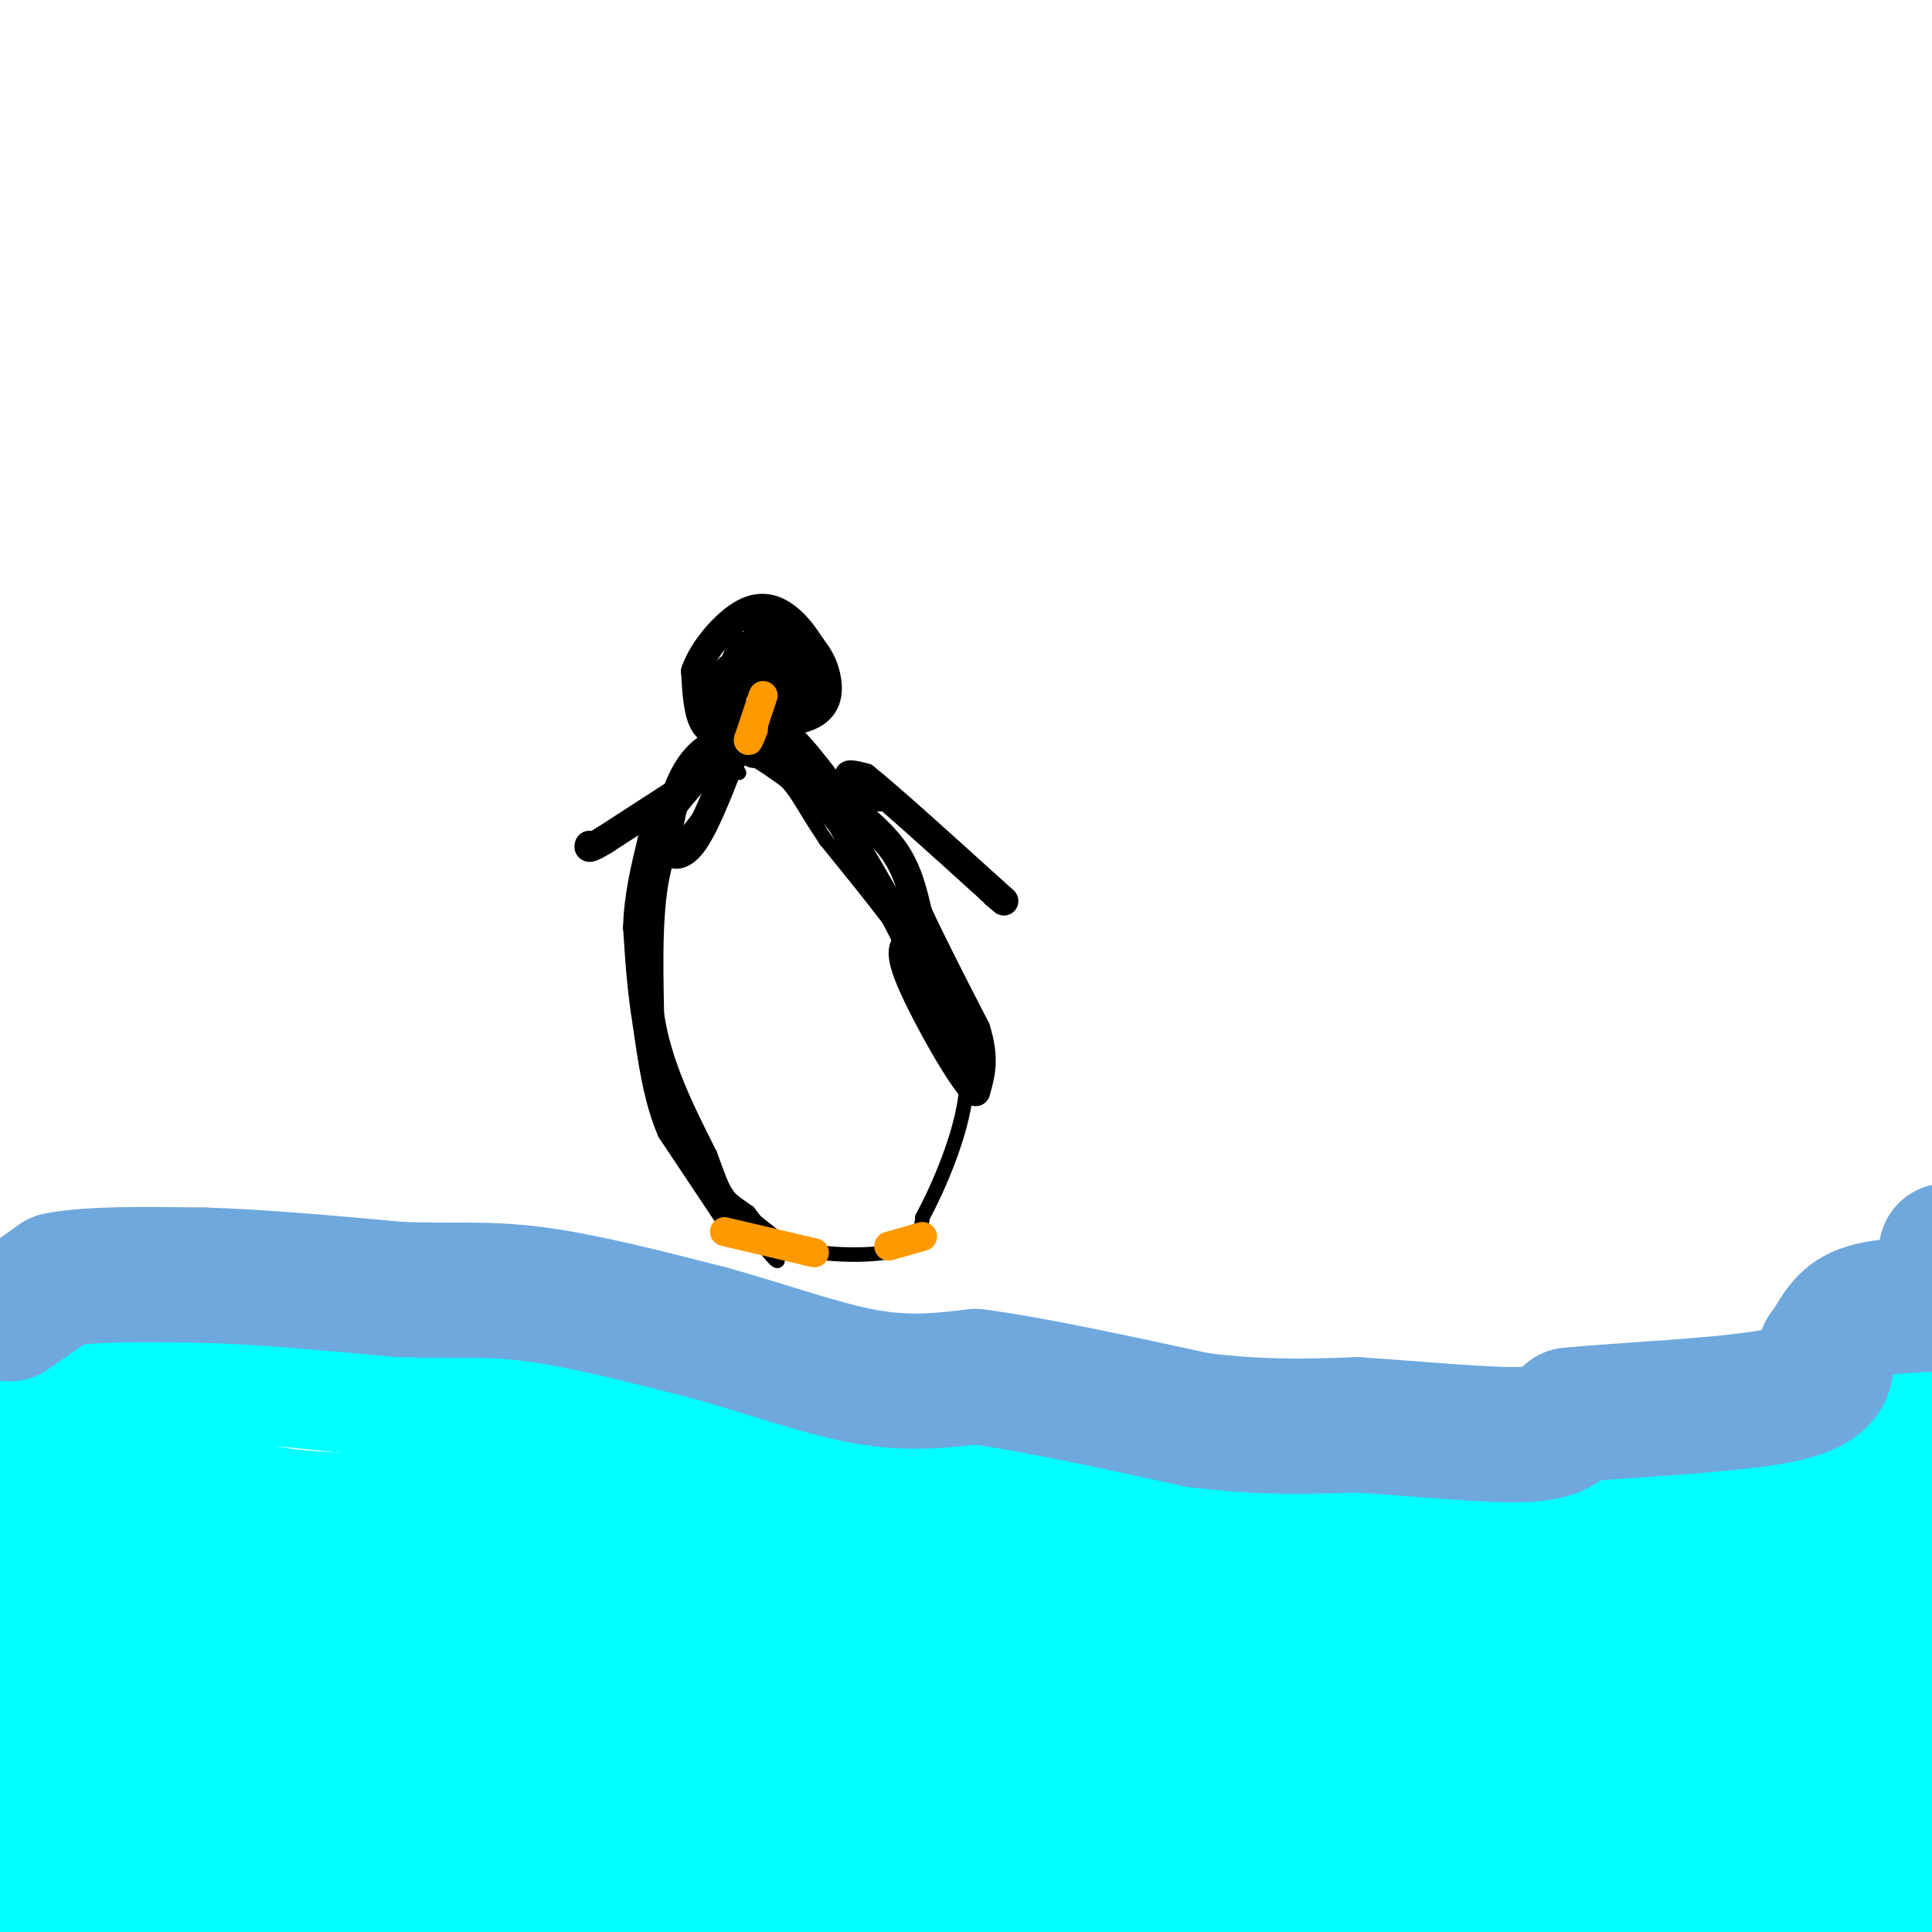 <svg viewBox='0 0 400 400' version='1.1' xmlns='http://www.w3.org/2000/svg' xmlns:xlink='http://www.w3.org/1999/xlink'><g fill='none' stroke='rgb(0,255,255)' stroke-width='28' stroke-linecap='round' stroke-linejoin='round'><path d='M393,296c-20.250,5.750 -40.500,11.500 -54,14c-13.500,2.500 -20.250,1.750 -27,1'/><path d='M312,311c-47.500,-4.167 -152.750,-15.083 -258,-26'/><path d='M54,285c-48.417,-2.655 -40.458,3.708 -39,8c1.458,4.292 -3.583,6.512 -5,9c-1.417,2.488 0.792,5.244 3,8'/><path d='M13,310c1.476,1.929 3.667,2.750 1,3c-2.667,0.250 -10.190,-0.071 -12,4c-1.810,4.071 2.095,12.536 6,21'/><path d='M8,338c2.000,5.940 4.000,10.292 5,15c1.000,4.708 1.000,9.774 -1,16c-2.000,6.226 -6.000,13.613 -10,21'/><path d='M2,390c2.400,-12.378 13.400,-53.822 19,-72c5.600,-18.178 5.800,-13.089 6,-8'/><path d='M27,310c1.738,5.238 3.083,22.333 2,38c-1.083,15.667 -4.595,29.905 -6,34c-1.405,4.095 -0.702,-1.952 0,-8'/><path d='M23,374c-1.778,6.133 -6.222,25.467 -4,17c2.222,-8.467 11.111,-44.733 20,-81'/><path d='M39,310c3.500,-13.905 2.250,-8.167 4,-4c1.750,4.167 6.500,6.762 17,8c10.500,1.238 26.750,1.119 43,1'/><path d='M103,315c14.289,1.844 28.511,5.956 48,8c19.489,2.044 44.244,2.022 69,2'/><path d='M220,325c18.644,2.444 30.756,7.556 50,9c19.244,1.444 45.622,-0.778 72,-3'/><path d='M342,331c19.940,-0.095 33.792,1.167 43,0c9.208,-1.167 13.774,-4.762 15,-5c1.226,-0.238 -0.887,2.881 -3,6'/><path d='M397,332c-1.537,-3.097 -3.879,-13.841 -7,-18c-3.121,-4.159 -7.022,-1.733 -11,0c-3.978,1.733 -8.032,2.774 -10,5c-1.968,2.226 -1.848,5.636 -1,8c0.848,2.364 2.424,3.682 4,5'/><path d='M372,332c6.083,3.214 19.292,8.750 19,12c-0.292,3.250 -14.083,4.214 -28,4c-13.917,-0.214 -27.958,-1.607 -42,-3'/><path d='M321,345c-13.060,-3.631 -24.708,-11.208 -60,-11c-35.292,0.208 -94.226,8.202 -127,11c-32.774,2.798 -39.387,0.399 -46,-2'/><path d='M88,343c-22.057,-3.580 -54.201,-11.531 -63,-13c-8.799,-1.469 5.747,3.545 25,9c19.253,5.455 43.214,11.351 83,15c39.786,3.649 95.396,5.050 151,9c55.604,3.950 111.201,10.448 96,10c-15.201,-0.448 -101.200,-7.842 -144,-10c-42.800,-2.158 -42.400,0.921 -42,4'/><path d='M194,367c-16.889,0.133 -38.111,-1.533 -12,5c26.111,6.533 99.556,21.267 173,36'/><path d='M390,400c-18.992,-3.739 -37.984,-7.477 -65,-11c-27.016,-3.523 -62.058,-6.830 -59,-4c3.058,2.830 44.214,11.797 80,15c35.786,3.203 66.200,0.642 50,-2c-16.200,-2.642 -79.015,-5.365 -101,-5c-21.985,0.365 -3.138,3.819 13,7c16.138,3.181 29.569,6.091 43,9'/><path d='M392,393c-2.463,-0.491 -4.926,-0.982 -7,-1c-2.074,-0.018 -3.760,0.436 0,-3c3.760,-3.436 12.967,-10.763 13,-14c0.033,-3.237 -9.107,-2.384 -20,-1c-10.893,1.384 -23.538,3.299 -27,5c-3.462,1.701 2.260,3.189 14,2c11.740,-1.189 29.497,-5.054 33,-6c3.503,-0.946 -7.249,1.027 -18,3'/><path d='M380,378c-0.533,0.556 7.133,0.444 13,-1c5.867,-1.444 9.933,-4.222 14,-7'/><path d='M402,361c-19.296,-0.230 -38.591,-0.461 -55,0c-16.409,0.461 -29.930,1.612 -35,6c-5.070,4.388 -1.689,12.011 -64,19c-62.311,6.989 -190.315,13.343 -182,15c8.315,1.657 152.947,-1.384 210,-3c57.053,-1.616 26.526,-1.808 -4,-2'/><path d='M272,396c-44.478,-3.752 -153.674,-12.132 -184,-13c-30.326,-0.868 18.217,5.776 61,6c42.783,0.224 79.804,-5.972 100,-9c20.196,-3.028 23.566,-2.888 -14,-6c-37.566,-3.112 -116.069,-9.478 -163,-12c-46.931,-2.522 -62.291,-1.202 -68,0c-5.709,1.202 -1.768,2.285 1,3c2.768,0.715 4.362,1.061 17,2c12.638,0.939 36.319,2.469 60,4'/><path d='M82,371c-4.167,3.000 -44.583,8.500 -85,14'/><path d='M6,387c43.158,0.605 86.317,1.210 98,1c11.683,-0.210 -8.109,-1.234 -27,0c-18.891,1.234 -36.883,4.726 -44,8c-7.117,3.274 -3.361,6.331 12,3c15.361,-3.331 42.328,-13.051 58,-21c15.672,-7.949 20.049,-14.128 24,-21c3.951,-6.872 7.475,-14.436 11,-22'/><path d='M138,335c2.762,-3.944 4.166,-2.803 -11,-4c-15.166,-1.197 -46.901,-4.733 -56,-4c-9.099,0.733 4.439,5.734 11,9c6.561,3.266 6.145,4.798 28,4c21.855,-0.798 65.982,-3.925 89,-6c23.018,-2.075 24.928,-3.097 23,-5c-1.928,-1.903 -7.694,-4.687 -21,-5c-13.306,-0.313 -34.153,1.843 -55,4'/><path d='M146,328c-9.500,0.833 -5.750,0.917 -2,1'/></g>
<g fill='none' stroke='rgb(111,168,220)' stroke-width='28' stroke-linecap='round' stroke-linejoin='round'><path d='M2,272c0.000,0.000 10.000,-7.000 10,-7'/><path d='M12,265c6.667,-1.333 18.333,-1.167 30,-1'/><path d='M42,264c11.833,0.333 26.417,1.667 41,3'/><path d='M83,267c11.000,0.333 18.000,-0.333 28,1c10.000,1.333 23.000,4.667 36,8'/><path d='M147,276c11.689,3.244 22.911,7.356 32,9c9.089,1.644 16.044,0.822 23,0'/><path d='M202,285c11.500,1.500 28.750,5.250 46,9'/><path d='M248,294c13.167,1.667 23.083,1.333 33,1'/><path d='M281,295c12.244,0.778 26.356,2.222 34,2c7.644,-0.222 8.822,-2.111 10,-4'/><path d='M325,293c10.667,-1.111 32.333,-1.889 43,-4c10.667,-2.111 10.333,-5.556 10,-9'/><path d='M378,280c2.356,-3.089 3.244,-6.311 7,-8c3.756,-1.689 10.378,-1.844 17,-2'/><path d='M402,270c3.000,-2.167 2.000,-6.583 1,-11'/></g>
<g fill='none' stroke='rgb(0,0,0)' stroke-width='3' stroke-linecap='round' stroke-linejoin='round'><path d='M151,161c0.000,0.000 -13.000,17.000 -13,17'/><path d='M138,178c-2.500,8.167 -2.250,20.083 -2,32'/><path d='M136,210c1.500,10.167 6.250,19.583 11,29'/><path d='M147,239c2.333,6.333 2.667,7.667 5,10c2.333,2.333 6.667,5.667 11,9'/><path d='M163,258c6.333,1.933 16.667,2.267 22,1c5.333,-1.267 5.667,-4.133 6,-7'/><path d='M191,252c3.200,-5.933 8.200,-17.267 9,-26c0.800,-8.733 -2.600,-14.867 -6,-21'/><path d='M194,205c-4.833,-8.667 -13.917,-19.833 -23,-31'/><path d='M171,174c-5.000,-7.400 -6.000,-10.400 -9,-13c-3.000,-2.600 -8.000,-4.800 -13,-7'/><path d='M149,154c-1.500,-0.167 1.250,2.917 4,6'/><path d='M151,251c0.000,0.000 -6.000,-9.000 -6,-9'/><path d='M145,242c-2.167,-4.667 -4.583,-11.833 -7,-19'/><path d='M138,223c-0.778,-0.200 0.778,8.800 4,15c3.222,6.200 8.111,9.600 13,13'/><path d='M155,251c3.622,4.556 6.178,9.444 6,10c-0.178,0.556 -3.089,-3.222 -6,-7'/><path d='M155,254c-2.833,-3.333 -6.917,-8.167 -11,-13'/></g>
<g fill='none' stroke='rgb(0,0,0)' stroke-width='6' stroke-linecap='round' stroke-linejoin='round'><path d='M151,252c0.000,0.000 -12.000,-18.000 -12,-18'/><path d='M139,234c-2.833,-6.667 -3.917,-14.333 -5,-22'/><path d='M134,212c-1.167,-7.000 -1.583,-13.500 -2,-20'/><path d='M132,192c0.167,-6.333 1.583,-12.167 3,-18'/><path d='M135,174c2.333,-5.500 6.667,-10.250 11,-15'/><path d='M146,159c3.333,-4.000 6.167,-6.500 9,-9'/><path d='M155,150c4.333,0.833 10.667,7.417 17,14'/><path d='M172,164c5.311,4.267 10.089,7.933 13,12c2.911,4.067 3.956,8.533 5,13'/><path d='M190,189c2.833,6.167 7.417,15.083 12,24'/><path d='M202,213c2.000,6.167 1.000,9.583 0,13'/><path d='M202,226c-2.844,-2.467 -9.956,-15.133 -13,-22c-3.044,-6.867 -2.022,-7.933 -1,-9'/><path d='M188,195c-2.500,-5.667 -8.250,-15.333 -14,-25'/><path d='M174,170c-5.667,-6.833 -12.833,-11.417 -20,-16'/><path d='M154,154c-5.600,-1.778 -9.600,1.778 -12,6c-2.400,4.222 -3.200,9.111 -4,14'/><path d='M138,174c0.133,3.156 2.467,4.044 5,1c2.533,-3.044 5.267,-10.022 8,-17'/><path d='M151,158c2.844,-4.556 5.956,-7.444 9,-7c3.044,0.444 6.022,4.222 9,8'/><path d='M169,159c2.667,3.167 4.833,7.083 7,11'/><path d='M176,170c-1.000,-1.000 -7.000,-9.000 -13,-17'/><path d='M163,153c-4.000,-3.500 -7.500,-3.750 -11,-4'/><path d='M152,149c-1.667,-0.667 -0.333,-0.333 1,0'/><path d='M153,152c-2.750,0.083 -5.500,0.167 -7,-2c-1.500,-2.167 -1.750,-6.583 -2,-11'/><path d='M144,139c1.476,-4.405 6.167,-9.917 10,-12c3.833,-2.083 6.810,-0.738 9,1c2.190,1.738 3.595,3.869 5,6'/><path d='M168,134c1.408,1.837 2.429,3.431 3,6c0.571,2.569 0.692,6.115 -3,8c-3.692,1.885 -11.198,2.110 -15,1c-3.802,-1.110 -3.901,-3.555 -4,-6'/><path d='M149,143c-0.249,-2.108 1.129,-4.380 4,-6c2.871,-1.620 7.234,-2.590 10,-1c2.766,1.590 3.933,5.740 3,8c-0.933,2.260 -3.967,2.630 -7,3'/><path d='M159,147c-1.868,-3.077 -3.037,-12.268 -2,-16c1.037,-3.732 4.279,-2.005 6,0c1.721,2.005 1.920,4.287 1,6c-0.920,1.713 -2.960,2.856 -5,4'/><path d='M159,141c-2.131,0.321 -4.958,-0.875 -4,-4c0.958,-3.125 5.702,-8.179 6,-8c0.298,0.179 -3.851,5.589 -8,11'/><path d='M153,140c-1.619,2.988 -1.667,4.958 -1,3c0.667,-1.958 2.048,-7.845 2,-9c-0.048,-1.155 -1.524,2.423 -3,6'/><path d='M151,140c-1.844,2.178 -4.956,4.622 -4,4c0.956,-0.622 5.978,-4.311 11,-8'/><path d='M158,136c3.178,0.089 5.622,4.311 5,7c-0.622,2.689 -4.311,3.844 -8,5'/><path d='M155,148c-1.167,2.167 -0.083,5.083 1,8'/><path d='M180,162c0.000,0.000 2.000,3.000 2,3'/><path d='M182,165c-1.156,-0.422 -5.044,-2.978 -6,-4c-0.956,-1.022 1.022,-0.511 3,0'/><path d='M179,161c4.833,3.833 15.417,13.417 26,23'/><path d='M205,184c4.500,4.000 2.750,2.500 1,1'/><path d='M142,163c0.000,0.000 -17.000,11.000 -17,11'/><path d='M125,174c-3.333,2.000 -3.167,1.500 -3,1'/></g>
<g fill='none' stroke='rgb(255,153,0)' stroke-width='6' stroke-linecap='round' stroke-linejoin='round'><path d='M150,255c0.000,0.000 17.000,4.000 17,4'/><path d='M167,259c2.833,0.667 1.417,0.333 0,0'/><path d='M184,258c0.000,0.000 7.000,-2.000 7,-2'/><path d='M158,144c0.000,0.000 -3.000,9.000 -3,9'/><path d='M155,153c-0.333,1.167 0.333,-0.417 1,-2'/></g>
</svg>
